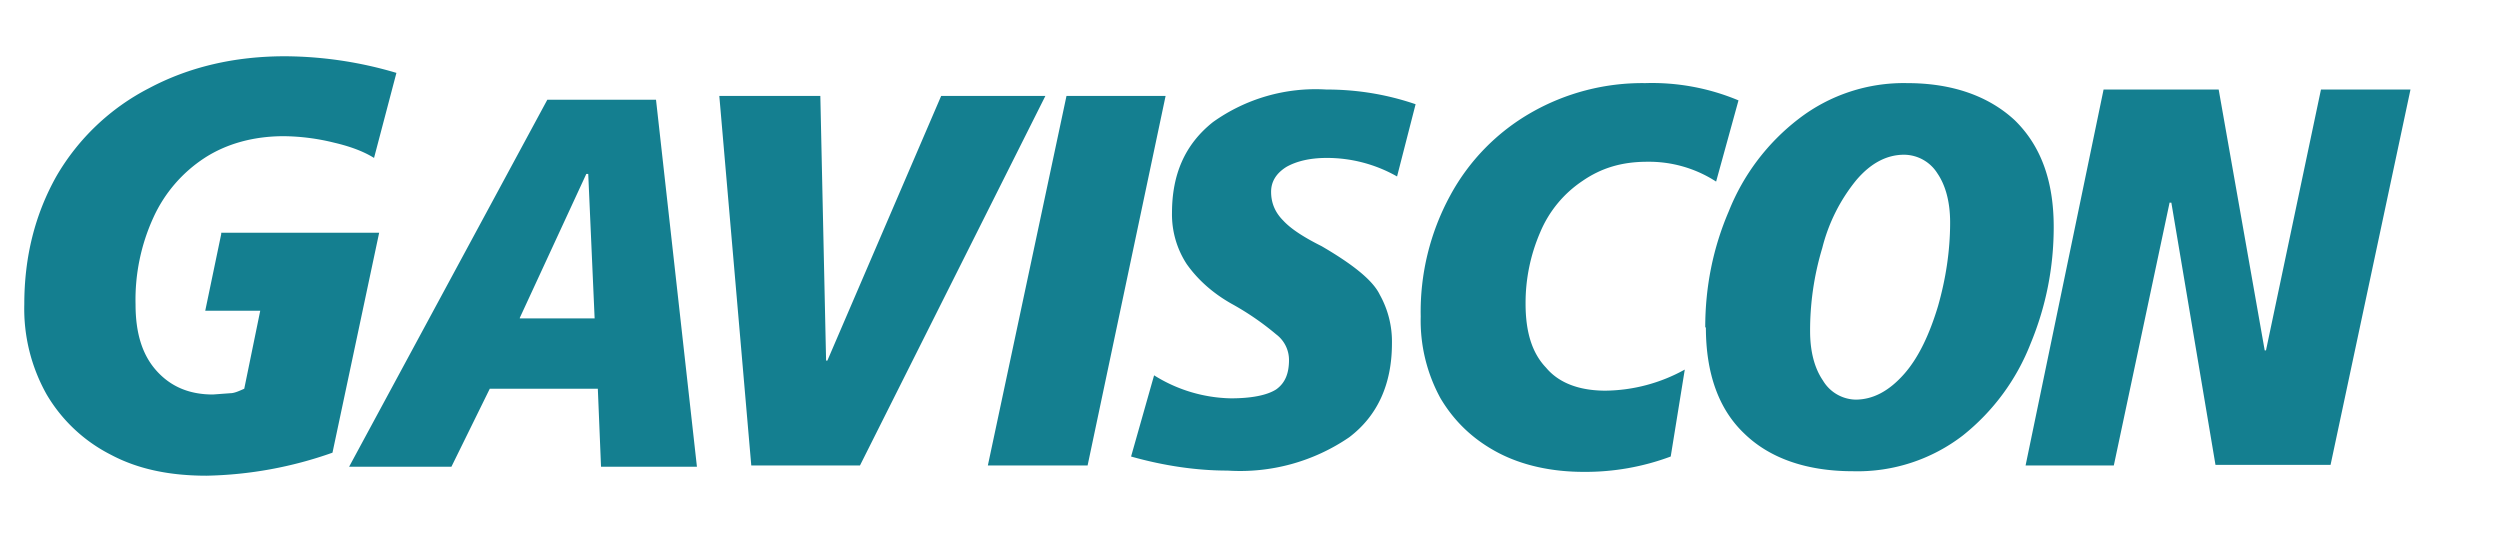 <?xml version="1.0" encoding="UTF-8"?>
<svg xmlns="http://www.w3.org/2000/svg" viewBox="0 0 391 87">
  <path fill="#147f90" d="M76.6 60.8l-6 12.2h-16l31-57.4h17L109 73H94l-.5-12.2h-17zm4.7-11H93l-1-22.6h-.3L81.3 49.7zm47-34.8l.9 41.4h.2L147.2 15h16.3l-29 57.8h-17l-5-57.8h15.8zm54 0l-12.2 57.8h-15.6L166.8 15h15.5zm10.2 47.3c3.3 0 5.7-.5 7.1-1.4 1.4-1 2-2.5 2-4.6a5 5 0 0 0-2-4 43 43 0 0 0-7-4.8c-3-1.7-5.3-3.8-7-6.2a14.2 14.2 0 0 1-2.3-8c0-6 2-10.7 6.4-14.2a27.6 27.6 0 0 1 17.7-5.1c5 0 9.6.8 14 2.3l-2.9 11.3a22.2 22.2 0 0 0-11-2.9c-2.6 0-4.7.5-6.3 1.4-1.6 1-2.4 2.3-2.4 3.9 0 1.7.6 3.2 1.9 4.5 1.2 1.3 3.2 2.6 6 4 4.8 2.8 8 5.3 9.1 7.6a15 15 0 0 1 1.9 7.6c0 6.3-2.2 11.3-6.7 14.7a30.2 30.2 0 0 1-19 5.2c-4.7 0-9.8-.7-15.1-2.2l3.6-12.7a23.4 23.4 0 0 0 12 3.6zm55.2 11.5c-5 0-9.6-1-13.4-3-3.8-2-6.8-4.8-9-8.5a25.3 25.3 0 0 1-3.1-12.8 38 38 0 0 1 4.6-18.9 33 33 0 0 1 12.7-13 35 35 0 0 1 17.8-4.6 35 35 0 0 1 14.6 2.7l-3.5 12.7a19.3 19.3 0 0 0-10.8-3.1c-4 0-7.2 1-10.1 3a18 18 0 0 0-6.6 8 27.8 27.8 0 0 0-2.3 11.2c0 4.4 1 7.7 3.2 10 2 2.4 5.2 3.6 9.3 3.6a26.1 26.1 0 0 0 12.4-3.3l-2.2 13.6a38.1 38.1 0 0 1-13.6 2.4zm19-22.6c0-6.3 1.2-12.4 3.7-18.2a34.1 34.1 0 0 1 10.9-14.4 26.9 26.9 0 0 1 17-5.6c7 0 12.7 2 16.8 5.8 4.1 4 6.1 9.5 6.1 16.7 0 6.3-1.2 12.4-3.6 18.2A34.3 34.3 0 0 1 307 68.1a27 27 0 0 1-17.2 5.6c-7.2 0-13-2-17-5.9-4-3.8-6-9.4-6-16.6zM305 34.8c0-3.2-.7-5.8-2-7.7a6.2 6.2 0 0 0-5.2-2.9c-2.8 0-5.3 1.4-7.5 4a27.3 27.3 0 0 0-5.3 10.6 44.5 44.5 0 0 0-1.9 13c0 3.2.7 5.8 2 7.7a6.1 6.1 0 0 0 5.1 3c2.8 0 5.3-1.4 7.6-4s4-6.3 5.3-10.6c1.2-4.2 1.9-8.6 1.9-13.1zm34.3-3l-8.7 41h-13.8L329 14h18l7.2 40.8h.2L363 14h14l-12.5 58.7h-18l-6.9-41h-.3zM34.6 36.4h24.7L52 70.8a62.4 62.4 0 0 1-19.7 3.6c-5.7 0-10.7-1-15-3.3a24.5 24.5 0 0 1-10-9.4 27.3 27.3 0 0 1-3.5-14.1c0-7.5 1.7-14.1 5-20a35.5 35.5 0 0 1 14.5-13.8c6.2-3.3 13.3-5 21.3-5A62 62 0 0 1 62 11.4l-3.5 13.3c-1.6-1-3.7-1.8-6.3-2.4a34 34 0 0 0-7.8-1c-4.8 0-9 1.2-12.4 3.4a22 22 0 0 0-8 9.3 30.9 30.9 0 0 0-2.8 13.6c0 4.4 1 7.8 3.2 10.3 2.2 2.5 5.1 3.8 8.9 3.8l2.7-.2c.7 0 1.5-.4 2.2-.7l2.5-12.2h-8.6l2.5-12z"></path>
</svg>
